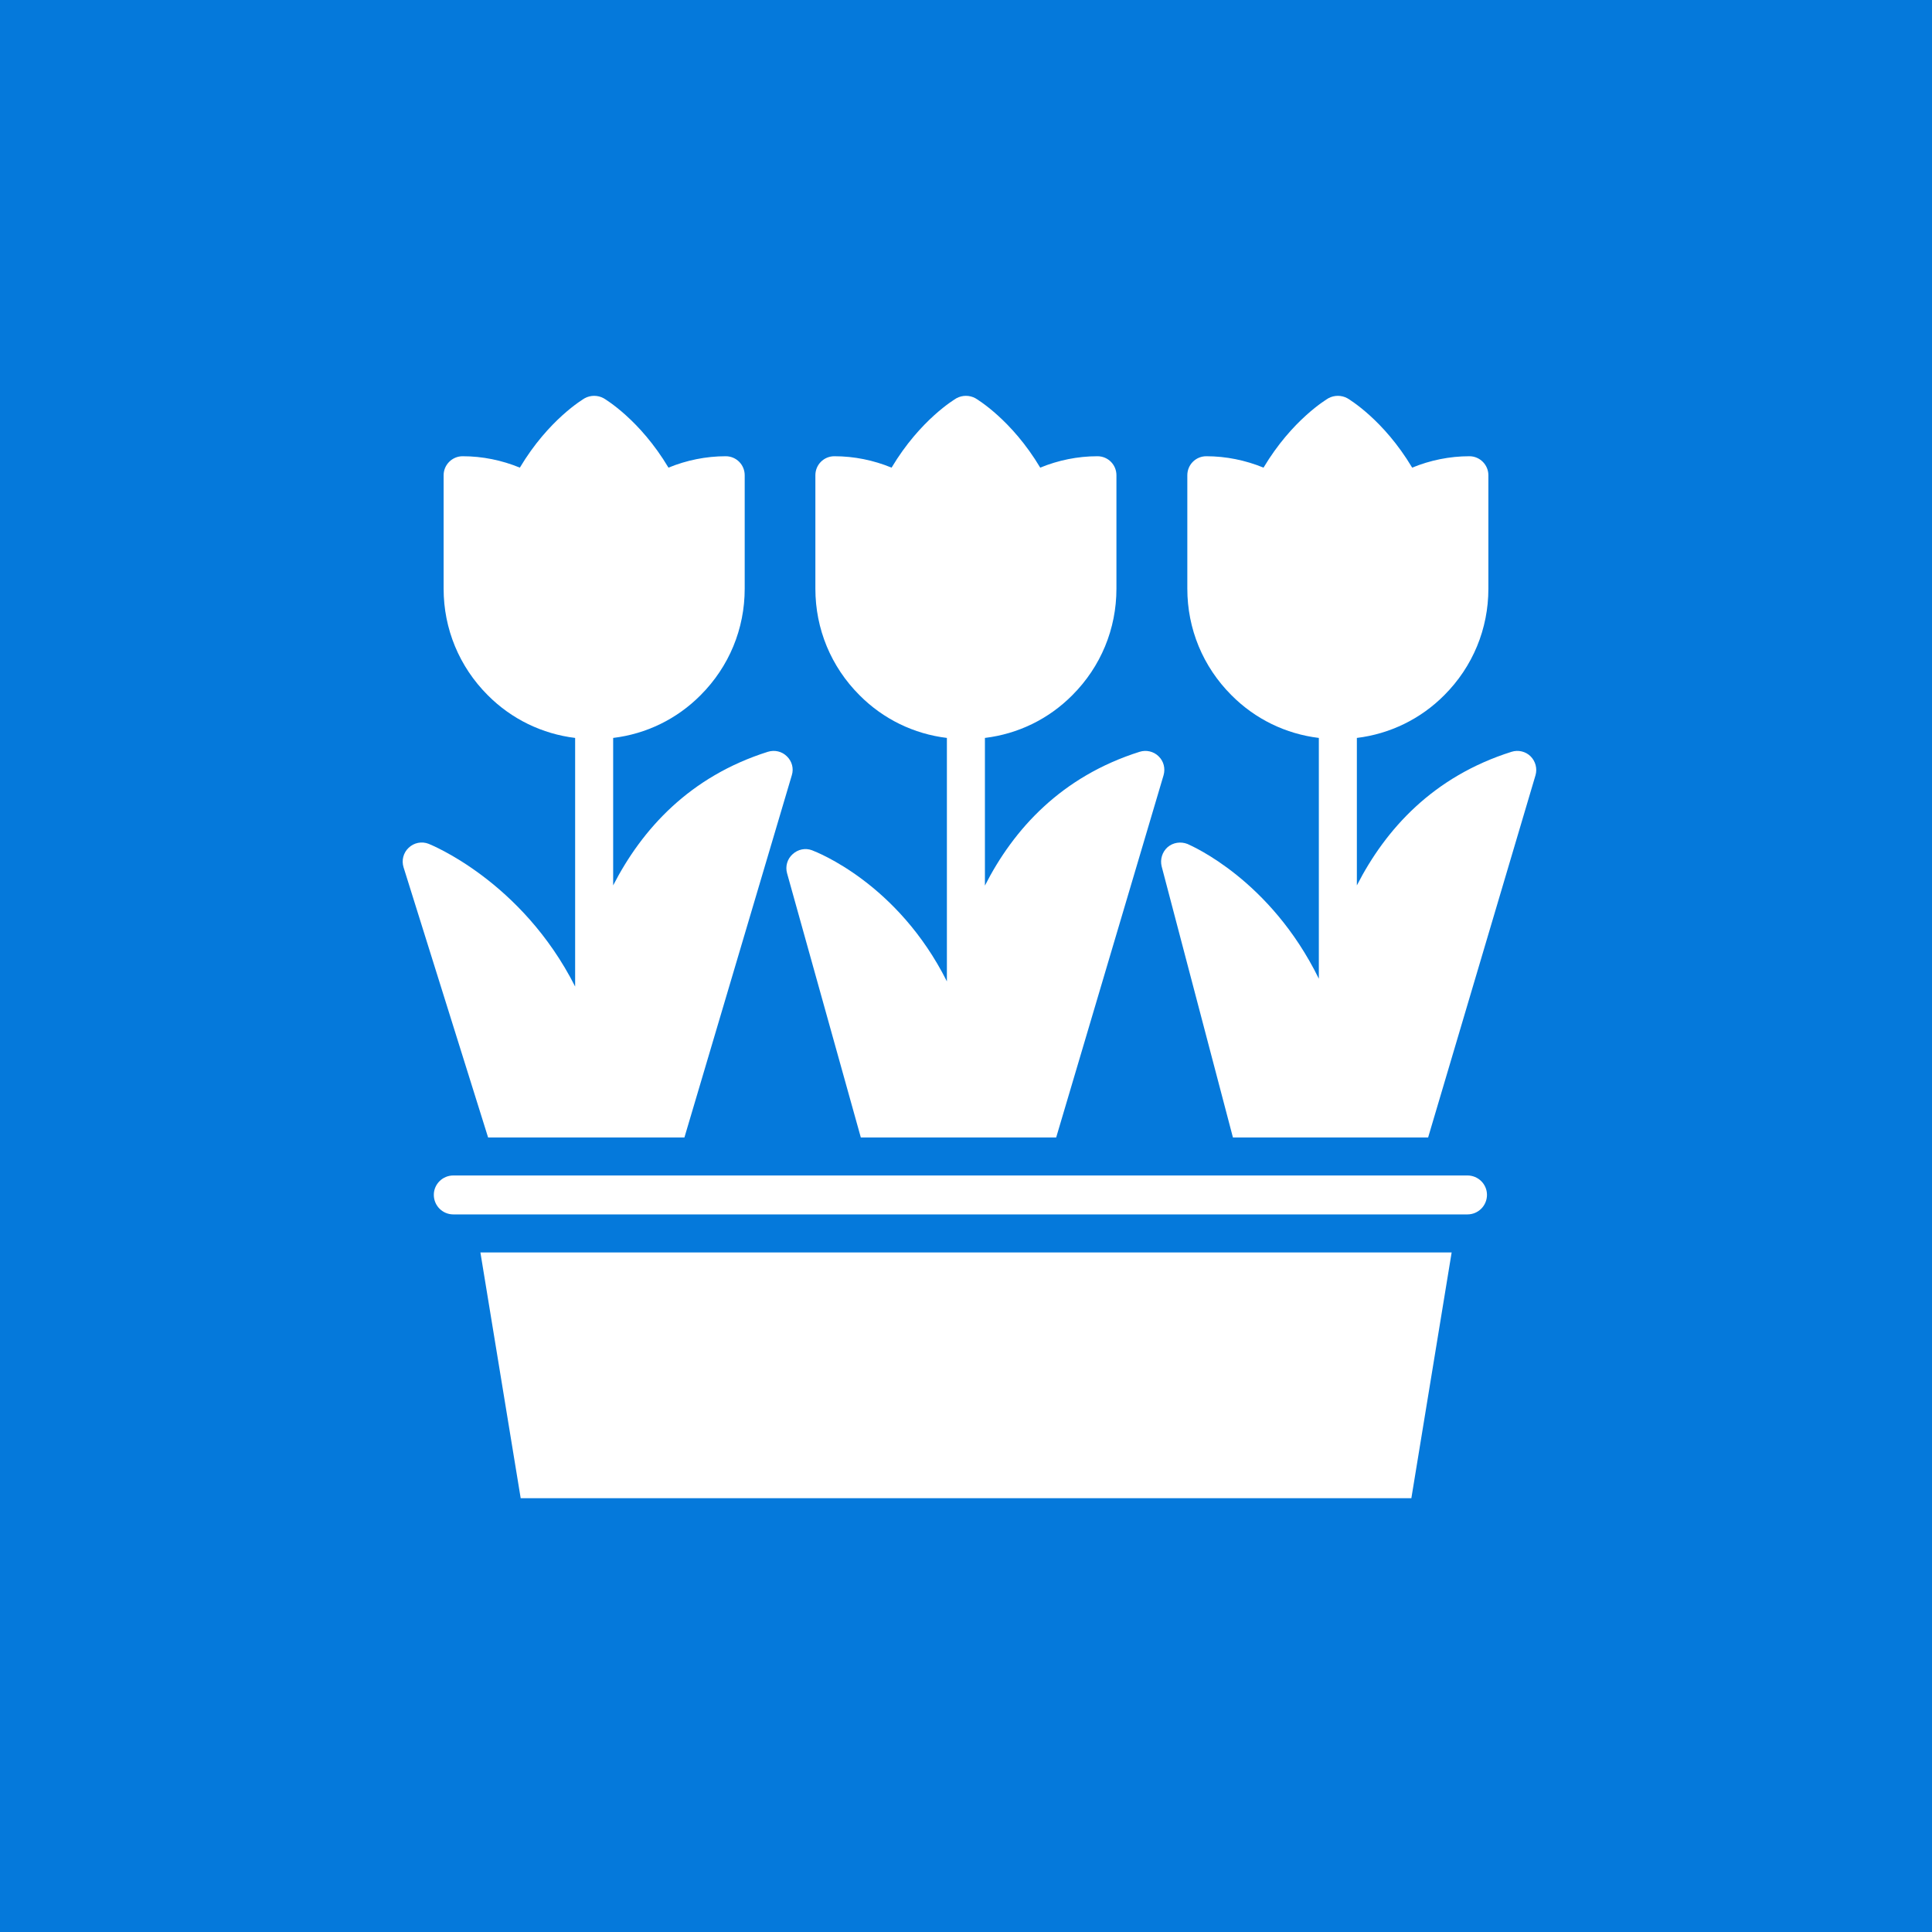 <?xml version="1.0" encoding="UTF-8"?> <svg xmlns="http://www.w3.org/2000/svg" width="81" height="81" viewBox="0 0 81 81" fill="none"><rect width="81" height="81" fill="#0579DB"></rect><path d="M61.522 49.282H19.008C18.554 49.282 18.188 49.648 18.188 50.094C18.188 50.549 18.554 50.915 19.008 50.915H61.522C61.976 50.915 62.342 50.549 62.342 50.094C62.342 49.648 61.976 49.282 61.522 49.282Z" fill="white"></path><path d="M21.83 62.812H59.172L60.861 52.509H20.141L21.83 62.812Z" fill="white"></path><path d="M22.137 47.688H28.695L33.198 32.499C33.285 32.22 33.206 31.918 32.991 31.71C32.783 31.503 32.481 31.431 32.194 31.519C28.911 32.555 26.919 34.763 25.707 37.12V30.938C27.094 30.77 28.377 30.149 29.373 29.145C30.568 27.949 31.222 26.363 31.222 24.682V19.925C31.222 19.486 30.871 19.128 30.425 19.128C29.604 19.128 28.783 19.295 28.026 19.606C26.823 17.59 25.372 16.737 25.309 16.697C25.062 16.562 24.759 16.562 24.512 16.697C24.448 16.737 22.998 17.59 21.795 19.606C21.038 19.295 20.225 19.128 19.396 19.128C18.958 19.128 18.599 19.486 18.599 19.925V24.682C18.599 26.363 19.253 27.949 20.448 29.145C21.444 30.149 22.735 30.77 24.113 30.938V41.361C21.866 36.923 18.025 35.401 17.97 35.377C17.683 35.265 17.356 35.329 17.133 35.544C16.91 35.751 16.83 36.07 16.918 36.357L20.464 47.689L22.137 47.688Z" fill="white"></path><path d="M34.042 35.647C33.763 35.543 33.452 35.607 33.229 35.814C33.006 36.014 32.918 36.324 32.998 36.611L36.09 47.688H44.281L48.784 32.499C48.863 32.22 48.792 31.918 48.577 31.71C48.369 31.503 48.059 31.431 47.78 31.519C44.497 32.555 42.496 34.763 41.293 37.129V30.938C42.68 30.77 43.963 30.149 44.959 29.145C46.154 27.949 46.807 26.363 46.807 24.682V19.925C46.807 19.486 46.457 19.128 46.011 19.128C45.182 19.128 44.369 19.295 43.612 19.606C42.409 17.59 40.958 16.737 40.895 16.697C40.648 16.562 40.345 16.562 40.098 16.697C40.034 16.737 38.584 17.59 37.38 19.606C36.623 19.295 35.811 19.128 34.982 19.128C34.536 19.128 34.185 19.486 34.185 19.925V24.682C34.185 26.363 34.838 27.949 36.034 29.145C37.03 30.149 38.313 30.77 39.699 30.938V41.145C37.636 37.034 34.249 35.727 34.042 35.647Z" fill="white"></path><path d="M63.374 31.519C60.09 32.555 58.098 34.755 56.887 37.121V30.938C58.266 30.77 59.557 30.149 60.553 29.145C61.748 27.949 62.401 26.363 62.401 24.682V19.925C62.401 19.486 62.043 19.128 61.605 19.128C60.776 19.128 59.963 19.295 59.206 19.606C58.003 17.59 56.552 16.737 56.489 16.697C56.242 16.562 55.939 16.562 55.692 16.697C55.628 16.737 54.178 17.59 52.974 19.606C52.217 19.295 51.397 19.128 50.576 19.128C50.13 19.128 49.779 19.486 49.779 19.925V24.682C49.779 26.363 50.432 27.949 51.628 29.145C52.624 30.149 53.907 30.77 55.293 30.938V41.033C53.261 36.89 49.978 35.472 49.787 35.384C49.5 35.273 49.181 35.32 48.95 35.52C48.727 35.719 48.631 36.029 48.703 36.324L51.691 47.688H59.875L64.378 32.499C64.457 32.22 64.378 31.918 64.171 31.71C63.963 31.503 63.653 31.431 63.374 31.519Z" fill="white"></path></svg> 
